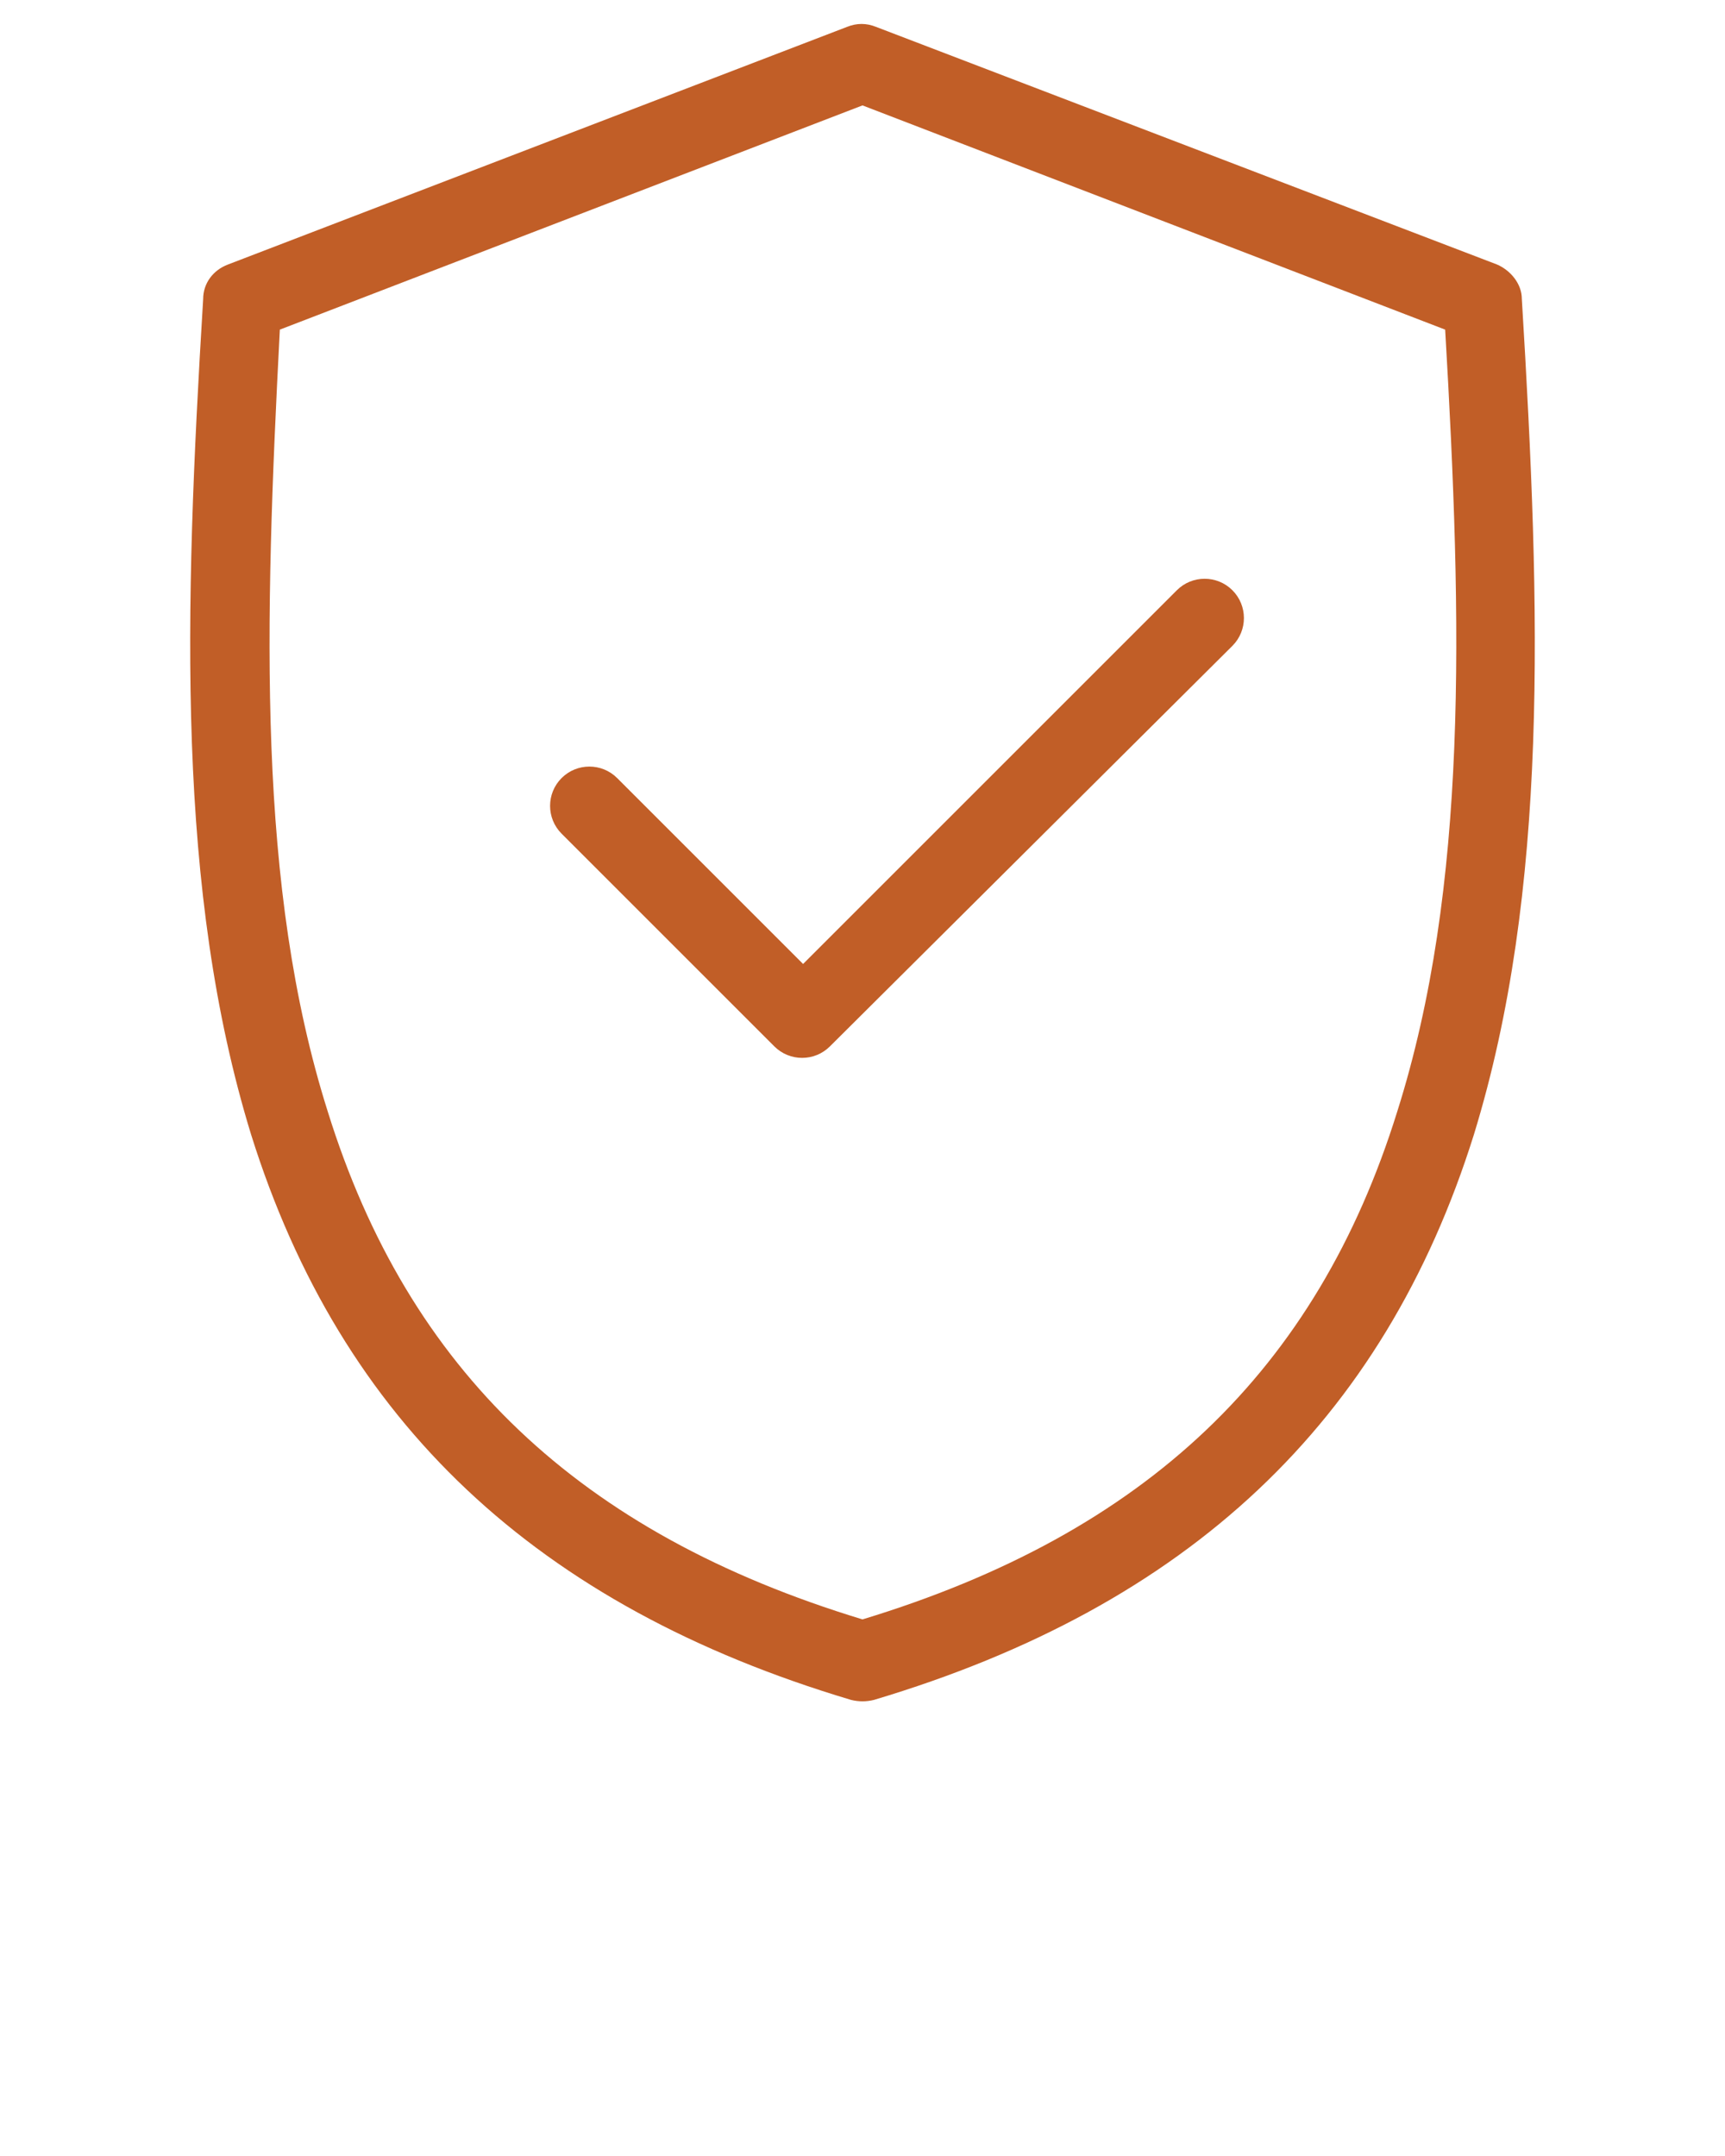 <?xml version="1.0" encoding="utf-8"?>
<!-- Generator: Adobe Illustrator 26.0.3, SVG Export Plug-In . SVG Version: 6.00 Build 0)  -->
<svg version="1.1" id="Layer_1" xmlns="http://www.w3.org/2000/svg" xmlns:xlink="http://www.w3.org/1999/xlink" x="0px" y="0px"
	 viewBox="0 0 90 112.5" style="enable-background:new 0 0 90 112.5;" xml:space="preserve">
<style type="text/css">
	.st0{fill:#C15E27;}
</style>
<path class="st0" d="M79.4,15.6c0-0.8-0.6-1.5-1.3-1.8L45.7,1.4c-0.5-0.2-1-0.2-1.5,0L11.9,13.8c-0.8,0.3-1.3,1-1.3,1.8
	C9.6,32,9.2,46.5,13.1,59.2c4.7,15,14.9,24.6,31.3,29.5c0.4,0.1,0.8,0.1,1.2,0C62,83.8,72.2,74.2,76.9,59.2
	C80.8,46.5,80.4,32,79.4,15.6z M72.9,58C68.7,71.5,59.8,80,45,84.5C30.2,80,21.3,71.5,17.1,58c-3.7-11.7-3.3-25.4-2.5-40.8L45,5.5
	l30.4,11.7C76.3,32.6,76.6,46.3,72.9,58z M64.3,30.8c0.8,0.8,0.8,2.1,0,2.9L43.3,54.6c-0.8,0.8-2.1,0.8-2.9,0c0,0,0,0,0,0L29.3,43.5
	c-0.8-0.8-0.8-2.1,0-2.9c0.8-0.8,2.1-0.8,2.9,0l9.7,9.7l19.5-19.5C62.2,30,63.5,30,64.3,30.8z"/>
</svg>
